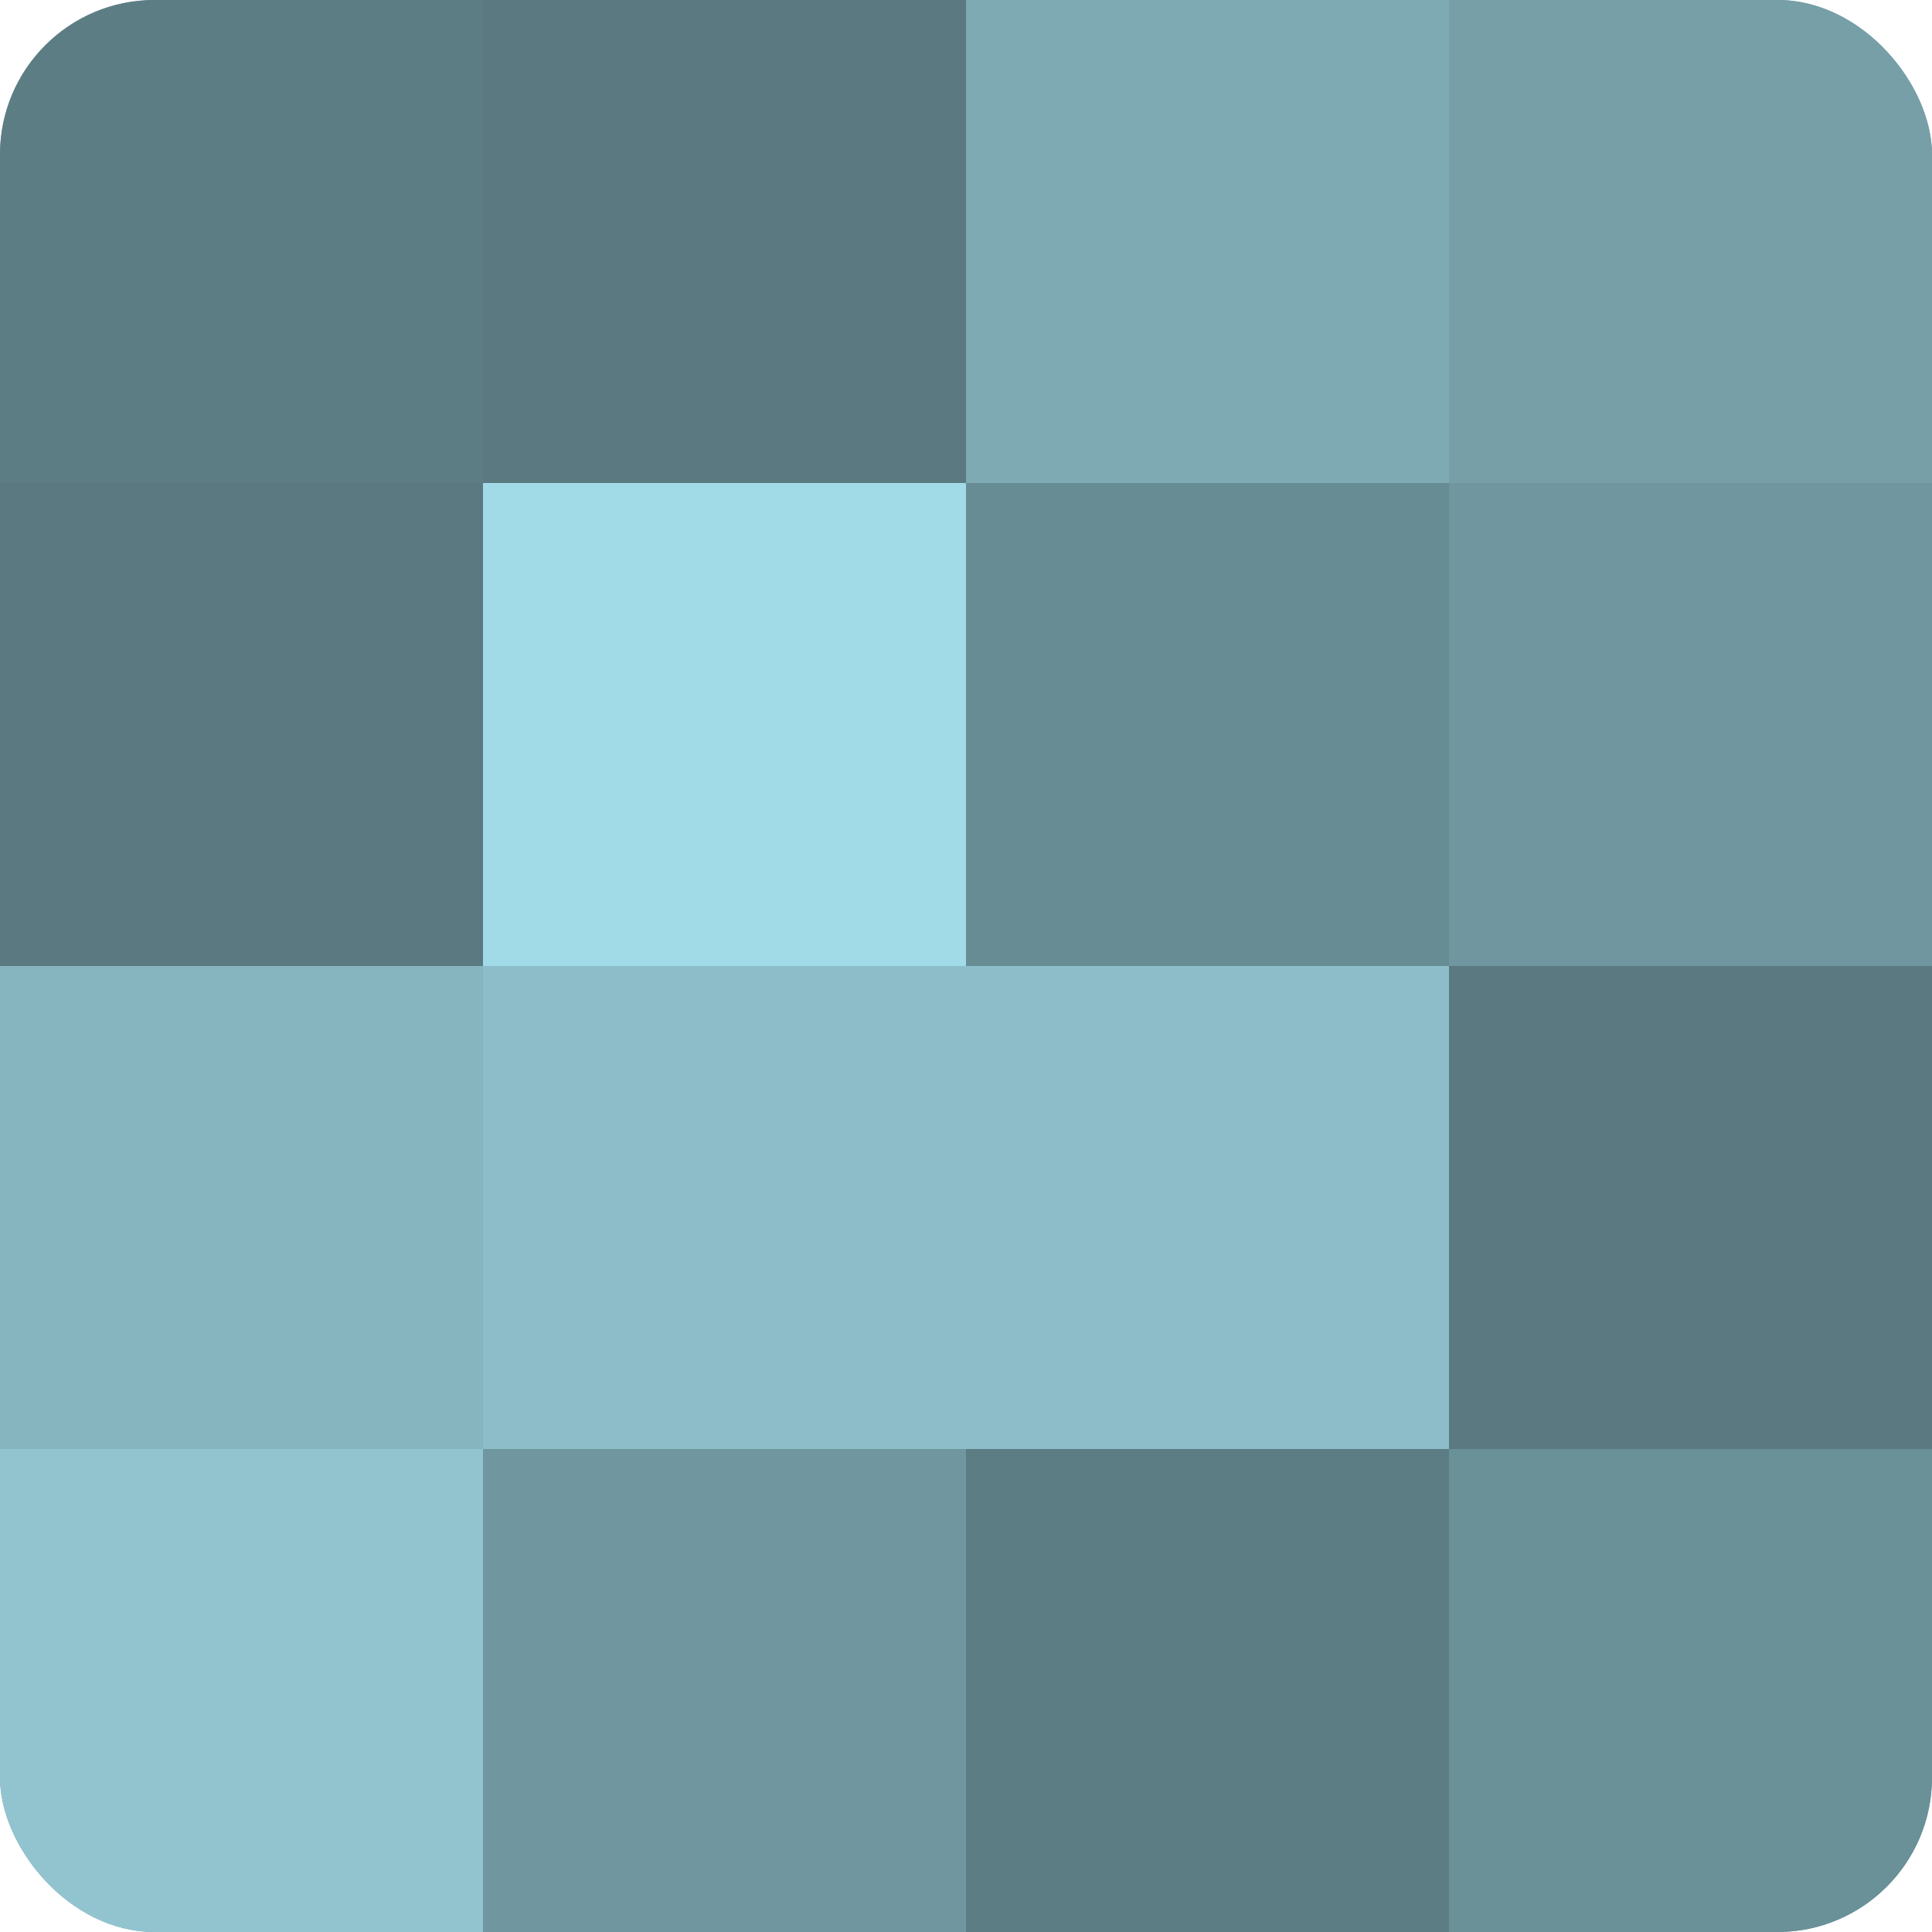 <?xml version="1.0" encoding="UTF-8"?>
<svg xmlns="http://www.w3.org/2000/svg" width="80" height="80" viewBox="0 0 100 100" preserveAspectRatio="xMidYMid meet"><defs><clipPath id="c" width="100" height="100"><rect width="100" height="100" rx="8" ry="8"/></clipPath></defs><g clip-path="url(#c)"><rect width="100" height="100" fill="#7097a0"/><rect width="25" height="25" fill="#5d7d84"/><rect y="25" width="25" height="25" fill="#5a7980"/><rect y="50" width="25" height="25" fill="#86b5c0"/><rect y="75" width="25" height="25" fill="#92c4d0"/><rect x="25" width="25" height="25" fill="#5a7980"/><rect x="25" y="25" width="25" height="25" fill="#a2dbe8"/><rect x="25" y="50" width="25" height="25" fill="#8cbdc8"/><rect x="25" y="75" width="25" height="25" fill="#7097a0"/><rect x="50" width="25" height="25" fill="#7eaab4"/><rect x="50" y="25" width="25" height="25" fill="#688c94"/><rect x="50" y="50" width="25" height="25" fill="#8cbdc8"/><rect x="50" y="75" width="25" height="25" fill="#5d7d84"/><rect x="75" width="25" height="25" fill="#769fa8"/><rect x="75" y="25" width="25" height="25" fill="#7097a0"/><rect x="75" y="50" width="25" height="25" fill="#5a7980"/><rect x="75" y="75" width="25" height="25" fill="#6a9098"/></g></svg>
